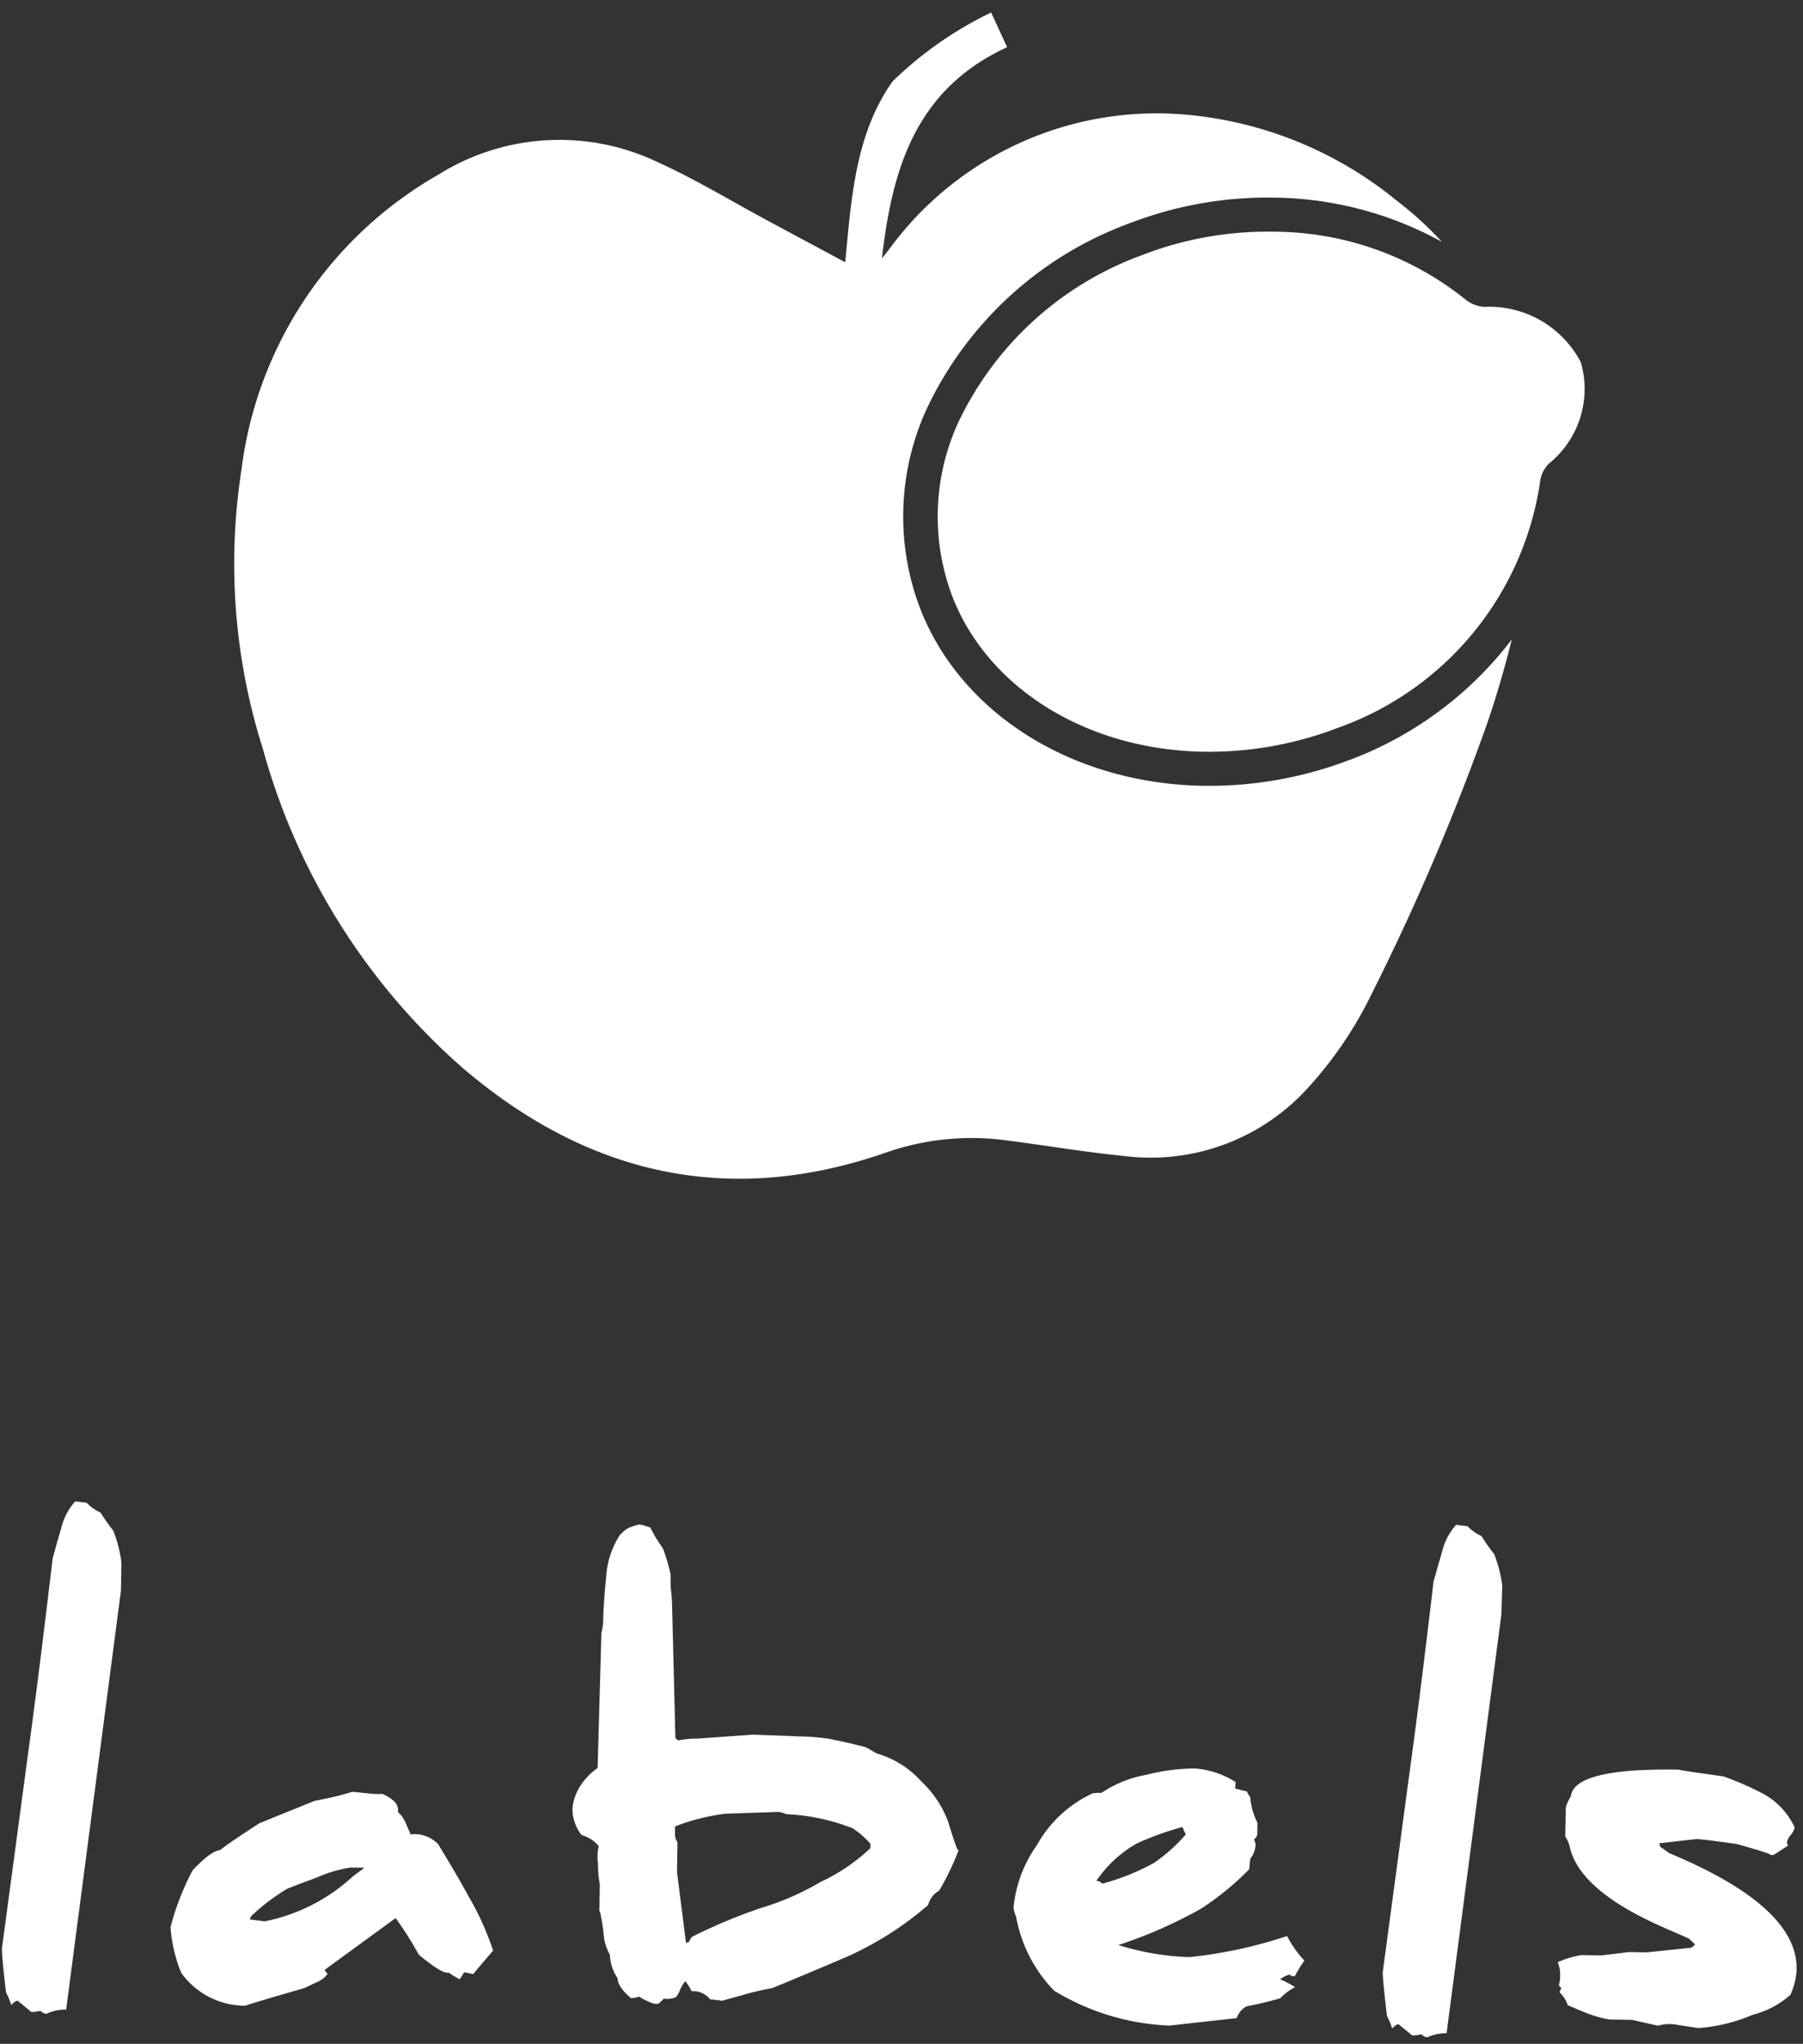 <?xml version="1.0" encoding="utf-8"?><svg xmlns="http://www.w3.org/2000/svg" width="56.429" height="63.964" viewBox="0 0 56.429 63.964">
  <rect x="0" y="0" width="56.429" height="63.964" fill="#333333" stroke="none"/>
  <g id="Group_3" data-name="Group 3" transform="matrix(1, 0.017, -0.017, 1, -4.79, -4.287)">
    <g id="Group_2" data-name="Group 2" transform="translate(5.963 4.07)">
      <path id="Path_4" data-name="Path 4" d="M62.121,43.431c0-1.307-1.357-2.495-4.053-3.563-.117-.084-.22-.152-.288-.2a.141.141,0,0,0-.033-.1l1.169-.152c.152,0,.576.048,1.272.134.833.222,1.171.323,1.019.323h.134l.444-.3-.037-.1a.524.524,0,0,1,.119-.235.581.581,0,0,0,.119-.237,2.31,2.31,0,0,0-.966-1.019,9.732,9.732,0,0,0-1.29-.542c-1-.119-1.459-.187-1.408-.187-2.188,0-3.308.3-3.357.9a1.07,1.07,0,0,0-.152.356v.9a.977.977,0,0,1,.152.341c.218.865,1.155,1.663,2.8,2.375.457.2.78.321.967.408a2.522,2.522,0,0,1,.2.185,1.321,1.321,0,0,1-.117.1l-1.39.169h-.562l-.848.119h-.628a3,3,0,0,0-.745.237.906.906,0,0,1,.084.391,1.157,1.157,0,0,1-.035.336l.086.088a.165.165,0,0,0-.051.134.946.946,0,0,1,.253.389c.086.037.292.121.6.239a3.561,3.561,0,0,0,.71.187l.712,0,.815.169a1.246,1.246,0,0,1,.626-.033c.391.05.6.084.646.084a5.282,5.282,0,0,0,1.678-.441,2.866,2.866,0,0,0,1.173-.644,2.165,2.165,0,0,0,.184-.8ZM52.708,31.59a4.163,4.163,0,0,0-.27-.982,5.587,5.587,0,0,1-.408-.56,1.3,1.3,0,0,1-.441-.3l-.358-.035a1.948,1.948,0,0,0-.424.848c-.116.422-.2.747-.253.951-.22,2.2-.441,4.273-.679,6.241l-.7,5.988c0,.167.053.626.154,1.373a2.047,2.047,0,0,1,.169.391c.084-.1.152-.136.2-.136.253.2.408.321.424.34a.766.766,0,0,0,.2-.018l.1-.018a.267.267,0,0,0,.187.086,1.379,1.379,0,0,1,.595-.136l1.491-13.127ZM46.722,43.431a3.353,3.353,0,0,1-.56-.764,14.225,14.225,0,0,1-3.051.712,8.286,8.286,0,0,1-2.223-.34,14.371,14.371,0,0,0,2.577-1.188A8.752,8.752,0,0,0,44.939,40.6c.018-.152.018-.253.035-.338a.771.771,0,0,0,.152-.409.321.321,0,0,0-.051-.185c.068-.068.1-.119.1-.169V39.14a2.117,2.117,0,0,1-.24-.8c-.064-.086-.1-.136-.1-.173-.152-.031-.272-.066-.373-.084,0-.117,0-.185.018-.2a2.758,2.758,0,0,0-1.29-.409,6.276,6.276,0,0,0-1.511.222,3.721,3.721,0,0,0-1.408.595.927.927,0,0,0-.27.017,3.829,3.829,0,0,0-1.713,1.645,4.038,4.038,0,0,0-.7,1.966.946.946,0,0,0,.086.29A4.444,4.444,0,0,0,38.9,44.5a7.5,7.5,0,0,0,3.629,1.032l2.1-.27a.661.661,0,0,1,.3-.373c.477-.1.832-.2,1.052-.272a1.786,1.786,0,0,1,.459-.356,3.209,3.209,0,0,0-.475-.237.959.959,0,0,1,.288-.152.24.24,0,0,0,.171.05,4.238,4.238,0,0,1,.288-.49m-3.765-3.9a5.161,5.161,0,0,1-.986.916,7.114,7.114,0,0,1-1.61.679.237.237,0,0,0-.187-.084,3.8,3.8,0,0,1,1.241-1.189,9.289,9.289,0,0,1,1.423-.542c.084.187.119.255.119.22m-7.109.609c0,.119-.117-.169-.34-.865a3.267,3.267,0,0,0-.848-1.237,3,3,0,0,0-1.424-.866c-.152-.083-.272-.152-.338-.185-.323-.084-.731-.169-1.188-.253-.323-.035-.56-.051-.679-.051l-1.68-.033-1.729.152a3.075,3.075,0,0,0-.595.066.169.169,0,0,1-.1-.084l-.169-4.037a5.635,5.635,0,0,0-.051-.609c-.017-.22-.017-.374-.017-.459a5.884,5.884,0,0,0-.255-.813,4.387,4.387,0,0,1-.406-.646,1.1,1.1,0,0,1-.171-.05,1.684,1.684,0,0,0-.169-.037,1.63,1.63,0,0,0-.406.154,2.26,2.26,0,0,0-.2.187,2.721,2.721,0,0,0-.408,1.323c-.05.611-.068,1.068-.068,1.373a1.874,1.874,0,0,1-.05.374L24.5,37.779a1.889,1.889,0,0,0-.527.562,1.523,1.523,0,0,0-.237.71,1.3,1.3,0,0,0,.3.832,1.077,1.077,0,0,1,.543.34.971.971,0,0,0-.033.307,1.057,1.057,0,0,0,.017.235,3.15,3.15,0,0,0,.068.646v.881c0-.117.033,0,.1.358.035.2.051.373.068.475a1.539,1.539,0,0,0,.187.492,1.356,1.356,0,0,0,.253.729c0,.169.136.374.424.611a.544.544,0,0,0,.152-.018.528.528,0,0,0,.1-.033,2.352,2.352,0,0,0,.475.217h.136l.169-.165a.706.706,0,0,0,.373-.051.763.763,0,0,0,.136-.253,1.206,1.206,0,0,1,.152-.255,1.44,1.44,0,0,1,.2.307h.1a.7.7,0,0,1,.492.253,1.043,1.043,0,0,1,.185.015,1.278,1.278,0,0,1,.171.018c.033,0,.237-.068.644-.185a8.483,8.483,0,0,1,.933-.237c1.459-.628,2.273-1,2.425-1.07a10.242,10.242,0,0,0,2.408-1.612.714.714,0,0,1,.34-.457A8.776,8.776,0,0,0,35.847,40.138Zm-2.764,0a5.764,5.764,0,0,1-1.544,1.085,8.17,8.17,0,0,1-1.814.833,16.865,16.865,0,0,0-2.172.949.664.664,0,0,0-.1.171.136.136,0,0,0-.084.033l-.321-2.223v-.9a.3.3,0,0,0-.051-.117c-.017-.068-.033-.121-.033-.136v-.272a6.54,6.54,0,0,1,1.56-.424l1.678-.086a1.133,1.133,0,0,1,.239.068,6.367,6.367,0,0,1,2.085.408,2.7,2.7,0,0,1,.56.474ZM21.329,43.549a8.9,8.9,0,0,0-.813-1.714c-.288-.507-.611-1.033-.967-1.593a1.039,1.039,0,0,0-.712-.3.479.479,0,0,0-.152.017c-.017-.05-.068-.152-.152-.34a.952.952,0,0,0-.255-.356v-.066c0-.189-.152-.341-.492-.494a2.951,2.951,0,0,1-.525-.017c-.237-.017-.373-.033-.424-.033a9.674,9.674,0,0,1-1.171.3l-1.713.729c-.764.508-1.169.813-1.221.865-.187.017-.459.218-.848.644a8.142,8.142,0,0,0-.663,1.8,4.765,4.765,0,0,0,.356,1.41,2.455,2.455,0,0,0,2.036,1c-.033,0,.576-.2,1.815-.578.152-.068.272-.134.408-.2a.735.735,0,0,0,.321-.255c0-.017-.017-.033-.05-.066s-.035-.051-.035-.068L18.26,42.58a10.9,10.9,0,0,1,.747,1.136c.492.391.8.578.949.543a2.178,2.178,0,0,0,.34.2,2.037,2.037,0,0,0,.136-.22l.288.051c.253-.323.457-.56.609-.747Zm-4.07-2.528c-.22.171-.356.272-.391.307a5.7,5.7,0,0,1-2.7,1.423L13.7,42.7l.035-.1a6.405,6.405,0,0,1,1.12-.881c.321-.136.628-.253.933-.373a4.091,4.091,0,0,1,1.035-.323ZM9.491,31.59a4.11,4.11,0,0,0-.272-.982,5.938,5.938,0,0,1-.408-.56,1.3,1.3,0,0,1-.441-.3l-.356-.035a1.909,1.909,0,0,0-.424.848c-.119.422-.2.747-.253.951-.222,2.2-.442,4.273-.679,6.241l-.7,5.988c0,.167.051.626.152,1.373a2.345,2.345,0,0,1,.171.391c.084-.1.152-.136.2-.136.253.2.406.321.424.34a.76.76,0,0,0,.2-.018l.1-.018a.266.266,0,0,0,.185.086A1.379,1.379,0,0,1,8,45.618L9.491,32.491Z" transform="translate(-5.963 17.354)" fill="#fff"/>
      <path id="Path_5" data-name="Path 5" d="M27.8,8.507a10.237,10.237,0,0,0-5.709,5.349,7.049,7.049,0,0,0-.055,5.545c1.2,2.812,4.3,4.629,7.9,4.629a11.256,11.256,0,0,0,4.2-.821,9.662,9.662,0,0,0,6.186-7.779.969.969,0,0,1,.272-.6,3,3,0,0,0,.942-3.187,3.234,3.234,0,0,0-3.042-1.681,1.044,1.044,0,0,1-.617-.233,9.617,9.617,0,0,0-6.032-2.006,10.831,10.831,0,0,0-4.046.784" transform="translate(7.016 -1.017)" fill="#fff"/>
      <path id="Path_6" data-name="Path 6" d="M44.559,27.249a12.329,12.329,0,0,1-4.607.9c-4.029,0-7.521-2.072-8.894-5.281a8.072,8.072,0,0,1,.051-6.364,11.329,11.329,0,0,1,6.3-5.935,11.971,11.971,0,0,1,4.451-.859,11.113,11.113,0,0,1,5.279,1.294,10.9,10.9,0,0,0-1.456-1.281,12.084,12.084,0,0,0-6.573-2.559,10.367,10.367,0,0,0-9.272,4.382l-.211.275c.272-2.75.927-5.288,3.805-6.676-.167-.351-.327-.679-.519-1.076a11.666,11.666,0,0,0-3.04,2.2c-1.145,1.658-1.237,3.706-1.391,5.692l-2.39-1.232c-1.18-.606-2.331-1.283-3.55-1.81a7.137,7.137,0,0,0-6.836.516A12.4,12.4,0,0,0,9.7,18.785a19.143,19.143,0,0,0,.822,8.716,20.493,20.493,0,0,0,6.4,9.854c3.934,3.26,8.378,4.257,13.329,2.43a8.123,8.123,0,0,1,3.807-.43c1.2.134,2.394.318,3.594.415a6.636,6.636,0,0,0,5.821-2.313,12.284,12.284,0,0,0,1.863-2.875,74.11,74.11,0,0,0,3.479-8.543c.283-.872.518-1.749.723-2.632a11.435,11.435,0,0,1-4.973,3.842" transform="translate(-2.998 -4.07)" fill="#fff"/>
    </g>
  </g>
</svg>

